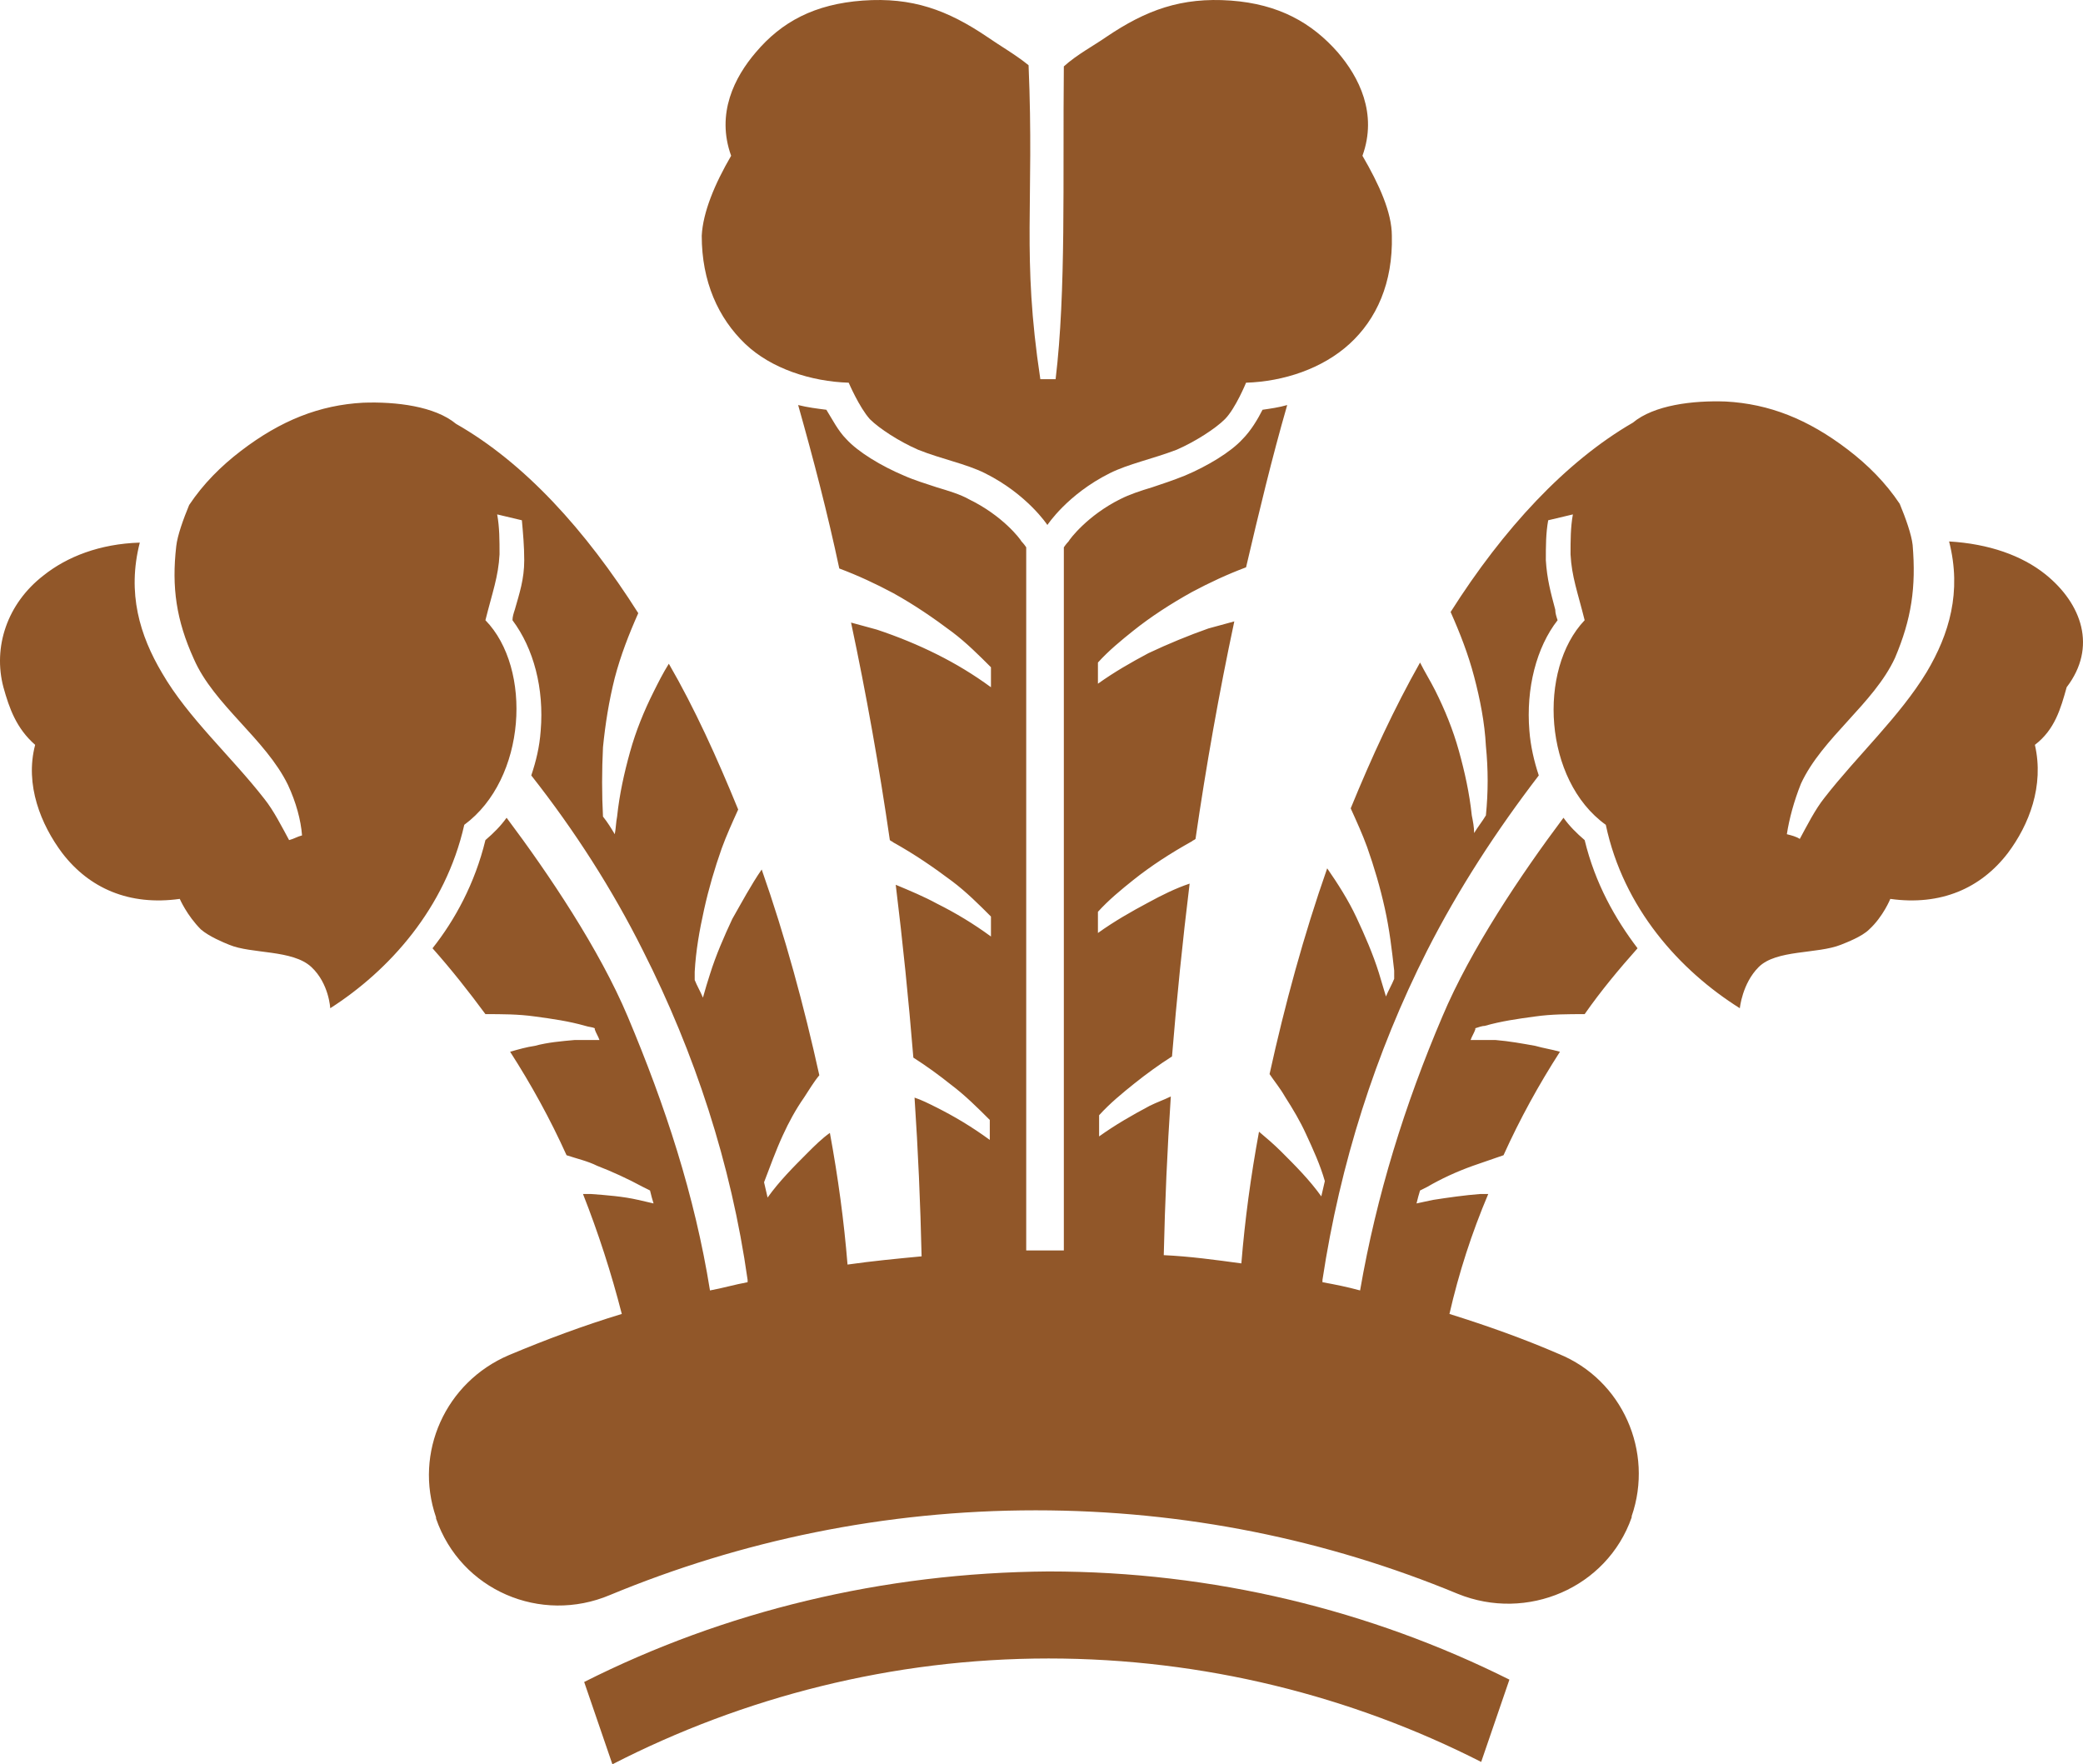 <svg width="98px" height="83px" viewBox="0 0 98 83" version="1.1" xmlns="http://www.w3.org/2000/svg" xmlns:xlink="http://www.w3.org/1999/xlink">
    <style>
	path {
		fill: #915729;
	}
	@media ( prefers-color-scheme: dark ) {
		path {
			fill: #cb7b3b;
		}
	}
</style>
	<g id="Pages" stroke="none" stroke-width="1" fill="none" fill-rule="evenodd">
        <g id="Loading" transform="translate(-671, -337)" >
            <g id="Group" transform="translate(671, 337)">
                <g id="Path" transform="translate(0, -0)">
                    <path fill-rule="nonzero" d="M35.062,16.179 C36.279,17.341 38.159,17.949 39.929,18.004 C39.929,18.004 40.427,19.166 40.925,19.719 C41.367,20.162 42.308,20.77 43.193,21.157 C44.299,21.6 45.46,21.821 46.345,22.264 C48.336,23.259 49.277,24.698 49.277,24.698 C49.277,24.698 50.217,23.259 52.208,22.264 C53.093,21.821 54.199,21.6 55.361,21.157 C56.246,20.77 57.186,20.162 57.629,19.719 C58.126,19.221 58.624,18.004 58.624,18.004 C60.394,17.949 62.219,17.341 63.491,16.179 C64.764,15.017 65.538,13.303 65.483,11.09 C65.483,9.984 64.874,8.656 64.1,7.328 C64.819,5.337 63.934,3.622 62.938,2.461 C61.722,1.078 60.173,0.193 57.905,0.027 C55.582,-0.139 53.923,0.469 52.042,1.742 C51.489,2.129 50.659,2.571 50.051,3.124 C49.996,8.49 50.162,13.69 49.664,17.838 L48.945,17.838 C48.06,11.975 48.668,9.596 48.392,3.069 C47.783,2.571 47.009,2.129 46.456,1.742 C44.575,0.469 42.916,-0.139 40.593,0.027 C38.325,0.193 36.777,1.022 35.56,2.461 C34.564,3.622 33.679,5.337 34.398,7.328 C33.624,8.656 33.071,9.984 33.015,11.09 C33.015,13.247 33.79,14.962 35.062,16.179"></path>
                    <path d="M96.235,27.021 C95.129,26.136 93.58,25.583 91.7,25.472 C92.308,27.85 91.7,29.842 90.649,31.612 C89.377,33.714 87.386,35.539 85.837,37.531 C85.394,38.084 85.007,38.858 84.675,39.467 C84.509,39.356 84.288,39.301 84.067,39.245 C84.178,38.526 84.399,37.697 84.731,36.867 C85.726,34.71 88.16,33.105 89.156,30.948 C89.93,29.123 90.151,27.629 89.985,25.638 C89.93,25.14 89.653,24.366 89.377,23.702 C88.713,22.706 87.883,21.876 86.943,21.157 C85.063,19.719 83.237,19 81.191,18.889 C79.642,18.834 77.817,19.055 76.821,19.885 C73.669,21.71 70.737,24.863 68.248,28.791 C68.691,29.787 69.078,30.782 69.354,31.833 C69.631,32.884 69.852,33.991 69.908,35.097 C70.018,36.203 70.018,37.254 69.908,38.36 L69.908,38.36 C69.742,38.637 69.52,38.914 69.354,39.19 C69.354,38.914 69.299,38.637 69.244,38.36 C69.133,37.309 68.912,36.314 68.635,35.318 C68.359,34.322 67.972,33.382 67.529,32.497 C67.308,32.054 67.031,31.612 66.81,31.169 C65.593,33.327 64.542,35.595 63.547,38.029 C63.823,38.637 64.1,39.245 64.321,39.854 C64.653,40.794 64.93,41.735 65.151,42.73 C65.372,43.726 65.483,44.666 65.593,45.662 C65.593,45.773 65.593,45.939 65.593,46.049 C65.483,46.326 65.317,46.602 65.206,46.879 C65.095,46.492 64.985,46.16 64.874,45.773 C64.598,44.888 64.211,44.003 63.823,43.173 C63.436,42.343 62.938,41.569 62.441,40.85 C61.334,44.003 60.449,47.266 59.73,50.53 C59.952,50.862 60.228,51.194 60.449,51.581 C60.837,52.189 61.168,52.742 61.445,53.351 C61.777,54.07 62.109,54.789 62.33,55.564 C62.275,55.785 62.219,56.061 62.164,56.283 C61.611,55.508 60.947,54.844 60.283,54.181 C59.952,53.849 59.564,53.517 59.233,53.24 C58.845,55.342 58.569,57.389 58.403,59.436 C57.186,59.27 55.969,59.104 54.752,59.048 C54.808,56.559 54.918,54.07 55.084,51.581 C54.752,51.747 54.421,51.857 54.089,52.023 C53.259,52.466 52.485,52.908 51.71,53.462 L51.71,52.466 C52.208,51.913 52.817,51.415 53.37,50.972 C53.923,50.53 54.531,50.087 55.14,49.7 C55.361,46.99 55.637,44.279 55.969,41.569 C55.306,41.79 54.642,42.122 54.033,42.454 C53.204,42.896 52.429,43.339 51.655,43.892 L51.655,42.896 C52.153,42.343 52.761,41.845 53.314,41.403 C54.144,40.739 55.084,40.131 56.08,39.577 C56.135,39.522 56.191,39.522 56.246,39.467 C56.744,36.037 57.352,32.608 58.071,29.233 C57.684,29.344 57.241,29.455 56.854,29.565 C55.914,29.897 54.974,30.284 54.033,30.727 C53.204,31.169 52.429,31.612 51.655,32.165 L51.655,31.169 C52.153,30.616 52.761,30.118 53.314,29.676 C54.144,29.012 55.084,28.404 56.08,27.85 C56.91,27.408 57.739,27.021 58.624,26.689 C59.233,24.089 59.841,21.545 60.56,19.055 C60.173,19.166 59.786,19.221 59.399,19.277 C59.177,19.719 58.845,20.272 58.458,20.659 C57.905,21.268 56.799,21.932 55.748,22.374 C55.195,22.596 54.697,22.761 54.199,22.927 C53.646,23.093 53.148,23.259 52.706,23.481 C51.157,24.255 50.328,25.361 50.272,25.472 C50.272,25.472 50.162,25.583 50.051,25.748 L50.051,58.827 C49.775,58.827 49.498,58.827 49.166,58.827 C48.89,58.827 48.613,58.827 48.281,58.827 L48.281,25.748 C48.171,25.583 48.06,25.472 48.06,25.472 C48.005,25.361 47.175,24.255 45.571,23.481 C45.184,23.259 44.631,23.093 44.078,22.927 C43.58,22.761 43.027,22.596 42.529,22.374 C41.478,21.932 40.372,21.268 39.819,20.659 C39.431,20.272 39.155,19.719 38.878,19.277 C38.436,19.221 37.993,19.166 37.551,19.055 C38.27,21.6 38.934,24.144 39.487,26.744 C40.372,27.076 41.201,27.463 42.031,27.906 C43.027,28.459 43.912,29.067 44.797,29.731 C45.46,30.229 46.069,30.838 46.622,31.391 L46.622,32.331 C45.792,31.723 44.963,31.225 44.078,30.782 C43.193,30.34 42.252,29.952 41.257,29.621 C40.87,29.51 40.427,29.399 40.04,29.289 C40.759,32.663 41.367,36.092 41.865,39.522 C41.92,39.577 41.976,39.577 42.031,39.633 C43.027,40.186 43.912,40.794 44.797,41.458 C45.46,41.956 46.069,42.564 46.622,43.118 L46.622,44.058 C45.792,43.449 44.963,42.952 44.078,42.509 C43.469,42.177 42.805,41.901 42.142,41.624 C42.474,44.334 42.75,47.045 42.971,49.755 C43.58,50.143 44.188,50.585 44.741,51.028 C45.405,51.526 46.013,52.134 46.567,52.687 L46.567,53.627 C45.737,53.019 44.907,52.521 44.022,52.079 C43.69,51.913 43.359,51.747 43.027,51.636 C43.193,54.125 43.303,56.615 43.359,59.104 C42.197,59.214 41.035,59.325 39.874,59.491 C39.708,57.444 39.431,55.398 39.044,53.296 C38.657,53.572 38.325,53.904 37.993,54.236 C37.33,54.9 36.666,55.564 36.113,56.338 C36.058,56.117 36.002,55.84 35.947,55.619 C36.223,54.9 36.5,54.125 36.832,53.406 C37.108,52.798 37.44,52.189 37.827,51.636 C38.049,51.304 38.27,50.917 38.547,50.585 C37.827,47.322 36.943,44.058 35.836,40.905 C35.339,41.624 34.896,42.454 34.454,43.228 C34.066,44.058 33.679,44.943 33.403,45.828 C33.292,46.16 33.181,46.547 33.071,46.934 C32.96,46.658 32.794,46.381 32.684,46.105 C32.684,45.994 32.684,45.828 32.684,45.717 C32.739,44.722 32.905,43.781 33.126,42.786 C33.347,41.79 33.624,40.85 33.956,39.909 C34.177,39.301 34.454,38.692 34.73,38.084 C33.735,35.65 32.684,33.327 31.467,31.225 C31.19,31.667 30.969,32.11 30.748,32.552 C30.305,33.437 29.918,34.378 29.642,35.373 C29.365,36.369 29.144,37.365 29.033,38.416 C28.978,38.692 28.978,38.969 28.923,39.245 C28.757,38.969 28.591,38.692 28.369,38.416 C28.369,38.416 28.369,38.416 28.369,38.416 C28.314,37.365 28.314,36.258 28.369,35.152 C28.48,34.046 28.646,32.995 28.923,31.889 C29.199,30.838 29.586,29.842 30.029,28.846 C27.54,24.919 24.664,21.766 21.456,19.94 C20.46,19.111 18.635,18.889 17.086,18.945 C15.04,19.055 13.214,19.774 11.334,21.213 C10.394,21.932 9.564,22.761 8.9,23.757 C8.624,24.421 8.347,25.195 8.292,25.693 C8.07,27.629 8.292,29.178 9.121,31.003 C10.062,33.161 12.495,34.765 13.546,36.922 C13.933,37.752 14.155,38.582 14.21,39.301 C13.989,39.356 13.823,39.467 13.602,39.522 C13.27,38.914 12.882,38.139 12.44,37.586 C10.891,35.595 8.845,33.769 7.628,31.667 C6.577,29.897 5.969,27.906 6.577,25.527 C4.697,25.583 3.148,26.191 2.042,27.076 C0.327,28.404 -0.337,30.45 0.161,32.331 C0.438,33.327 0.77,34.267 1.654,35.041 C1.157,36.922 1.931,38.803 2.927,40.131 C4.199,41.79 6.079,42.62 8.458,42.288 C8.458,42.288 8.79,43.062 9.453,43.726 C9.84,44.058 10.504,44.334 10.781,44.445 C11.832,44.888 13.767,44.666 14.652,45.496 C15.482,46.271 15.537,47.432 15.537,47.432 C18.303,45.662 20.958,42.73 21.843,38.803 C24.774,36.646 25.051,31.446 22.838,29.178 C23.17,27.85 23.447,27.131 23.502,26.08 C23.502,25.417 23.502,24.808 23.391,24.2 L24.553,24.476 C24.608,25.085 24.664,25.693 24.664,26.357 C24.664,27.242 24.442,27.906 24.221,28.68 C24.166,28.846 24.111,29.012 24.111,29.178 C25.106,30.506 25.604,32.386 25.438,34.378 C25.383,35.152 25.217,35.816 24.995,36.48 C27.042,39.08 28.812,41.845 30.25,44.722 C32.684,49.534 34.398,54.734 35.173,60.21 C35.173,60.265 35.173,60.265 35.173,60.321 C34.564,60.431 34.011,60.597 33.403,60.708 C32.684,56.227 31.301,52.023 29.531,47.819 C28.203,44.666 25.825,41.126 23.834,38.471 C23.557,38.858 23.226,39.19 22.838,39.522 C22.341,41.569 21.4,43.283 20.349,44.611 C21.234,45.607 22.064,46.658 22.838,47.709 C23.613,47.709 24.387,47.709 25.161,47.819 C25.991,47.93 26.765,48.041 27.54,48.262 C27.706,48.317 27.872,48.317 27.982,48.373 C27.982,48.373 27.982,48.428 27.982,48.428 C28.038,48.594 28.148,48.76 28.203,48.926 C27.927,48.926 27.706,48.926 27.429,48.926 C27.319,48.926 27.153,48.926 27.042,48.926 C26.434,48.981 25.77,49.036 25.161,49.202 C24.774,49.258 24.387,49.368 24,49.479 C24.995,51.028 25.88,52.632 26.655,54.347 C27.153,54.513 27.65,54.623 28.093,54.844 C28.812,55.121 29.531,55.453 30.25,55.84 C30.361,55.895 30.471,55.951 30.582,56.006 C30.637,56.227 30.692,56.449 30.748,56.615 C30.527,56.559 30.25,56.504 30.029,56.449 C29.31,56.283 28.535,56.227 27.816,56.172 C27.706,56.172 27.595,56.172 27.429,56.172 C28.148,57.997 28.757,59.878 29.254,61.814 C27.429,62.367 25.659,63.031 23.945,63.75 C20.958,65.022 19.464,68.341 20.515,71.384 L20.515,71.439 C21.677,74.813 25.438,76.417 28.701,75.035 C34.841,72.49 41.589,71.052 48.724,71.052 C55.748,71.052 62.441,72.435 68.58,74.979 C71.843,76.307 75.604,74.703 76.766,71.384 L76.766,71.328 C77.817,68.286 76.324,64.912 73.337,63.695 C71.677,62.976 69.963,62.367 68.193,61.814 C68.635,59.878 69.244,57.997 70.018,56.172 C69.908,56.172 69.797,56.172 69.631,56.172 C68.912,56.227 68.138,56.338 67.419,56.449 C67.142,56.504 66.921,56.559 66.644,56.615 C66.699,56.393 66.755,56.172 66.81,56.006 C66.921,55.951 67.031,55.895 67.142,55.84 C67.806,55.453 68.525,55.121 69.299,54.844 C69.797,54.678 70.239,54.513 70.737,54.347 C71.512,52.632 72.396,51.028 73.392,49.479 C73.005,49.368 72.618,49.313 72.231,49.202 C71.622,49.092 71.014,48.981 70.35,48.926 C70.239,48.926 70.073,48.926 69.963,48.926 C69.686,48.926 69.465,48.926 69.188,48.926 C69.244,48.76 69.354,48.594 69.41,48.428 C69.41,48.428 69.41,48.428 69.41,48.373 C69.576,48.317 69.742,48.262 69.852,48.262 C70.627,48.041 71.401,47.93 72.231,47.819 C73.005,47.709 73.779,47.709 74.554,47.709 C75.328,46.602 76.158,45.607 77.043,44.611 C75.992,43.228 75.051,41.569 74.554,39.522 C74.166,39.19 73.835,38.858 73.558,38.471 C71.567,41.126 69.188,44.666 67.861,47.819 C66.091,51.968 64.764,56.227 63.989,60.708 C63.381,60.542 62.828,60.431 62.219,60.321 C62.219,60.265 62.219,60.265 62.219,60.21 C63.049,54.734 64.708,49.534 67.142,44.722 C68.635,41.79 70.405,39.08 72.396,36.48 C72.175,35.816 72.009,35.097 71.954,34.378 C71.788,32.386 72.286,30.45 73.281,29.178 C73.226,29.012 73.171,28.846 73.171,28.68 C72.95,27.85 72.784,27.242 72.728,26.357 C72.728,25.693 72.728,25.085 72.839,24.476 L74,24.2 C73.89,24.808 73.89,25.417 73.89,26.08 C73.945,27.131 74.222,27.85 74.554,29.178 C72.341,31.501 72.618,36.701 75.549,38.803 C76.379,42.73 79.034,45.662 81.855,47.432 C81.855,47.432 81.965,46.271 82.74,45.496 C83.569,44.666 85.505,44.888 86.611,44.445 C86.888,44.334 87.607,44.058 87.939,43.726 C88.602,43.118 88.934,42.288 88.934,42.288 C91.313,42.62 93.193,41.79 94.465,40.131 C95.461,38.803 96.18,36.978 95.737,35.041 C96.678,34.322 96.954,33.327 97.231,32.331 C98.669,30.45 97.95,28.404 96.235,27.021"></path>
                    <path d="M27.484,79.128 L28.812,83 C34.951,79.847 41.976,78.022 49.332,78.022 C56.633,78.022 63.602,79.792 69.686,82.889 L71.014,79.017 C64.487,75.754 57.075,73.928 49.332,73.928 C41.533,73.984 34.066,75.809 27.484,79.128"></path>
                </g>
            </g>
        </g>
    </g>
</svg>